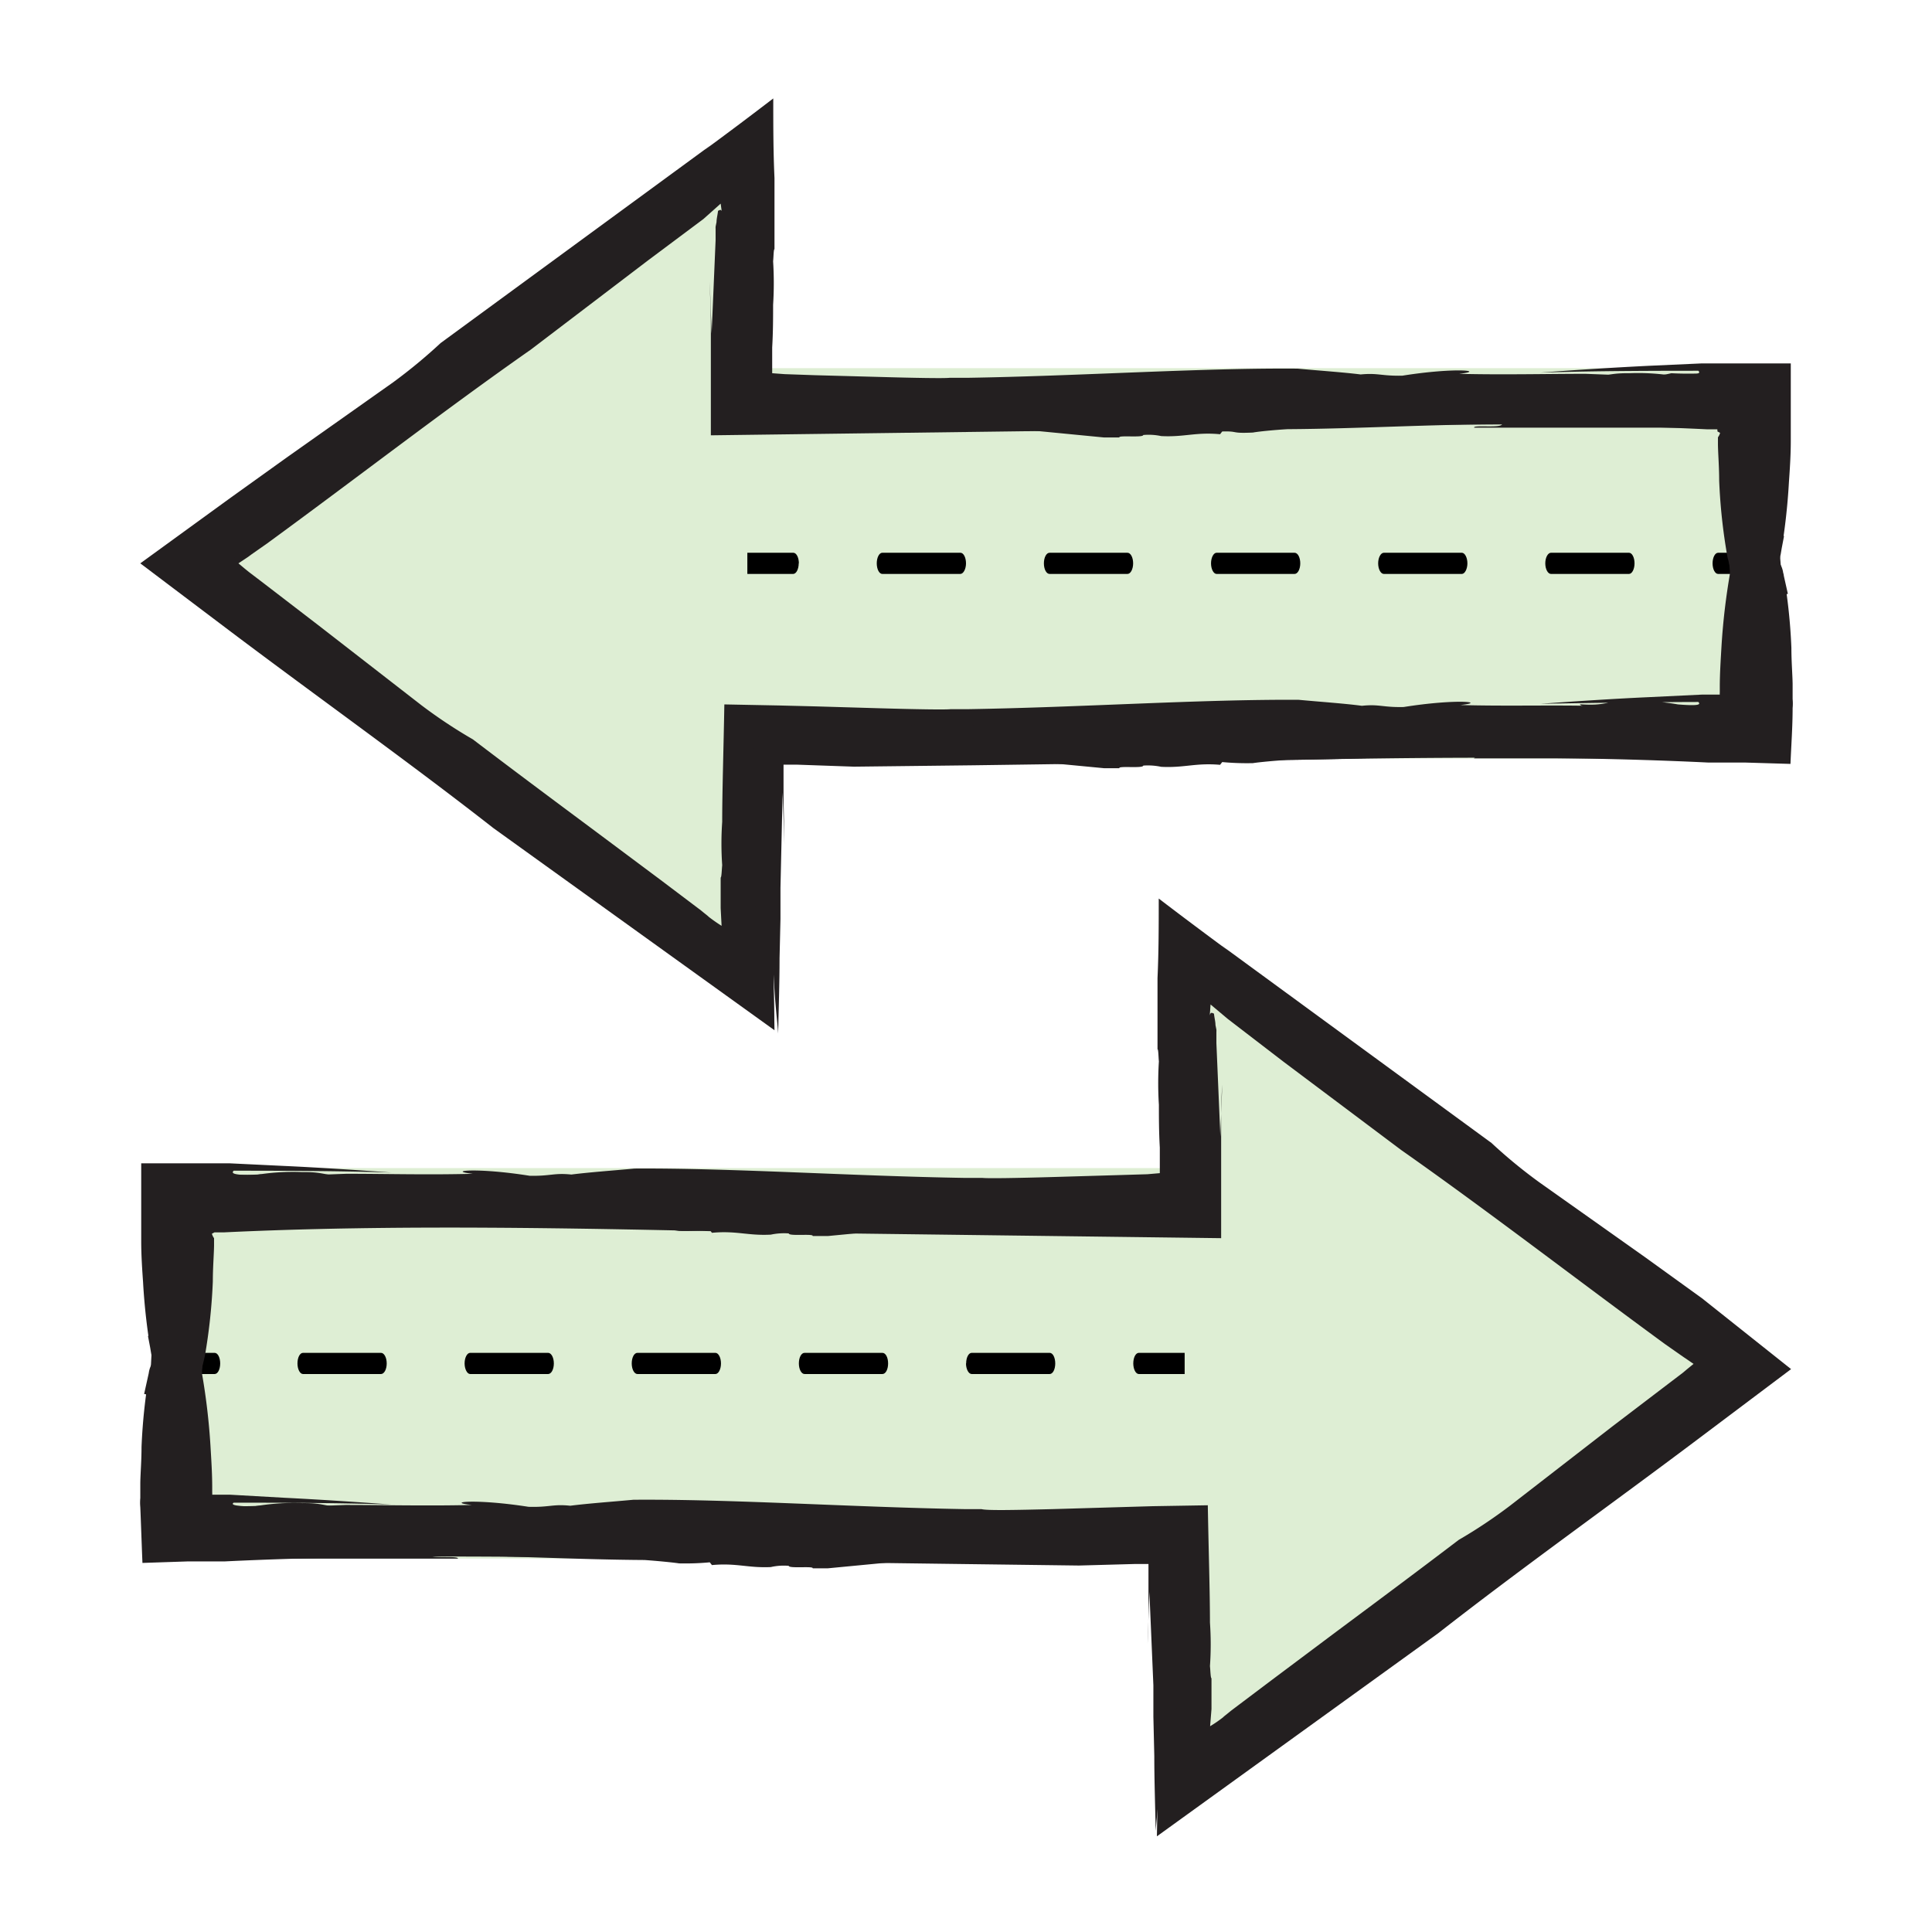 <svg id="Layer_1" data-name="Layer 1" xmlns="http://www.w3.org/2000/svg" viewBox="0 0 126 126"><defs><style>.cls-1{fill:#deeed4;}.cls-2{fill:#231f20;}</style></defs><polygon class="cls-1" points="11.54 76.18 87.58 76.18 87.58 95.7 87.58 101.65 11.54 101.65 11.54 76.18"/><path d="M11.53,89.61V88.23H14c.2,0,.36.3.36.69s-.16.69-.36.69Z"/><path d="M19.4,88.92c0-.39.16-.69.36-.69h5.09c.2,0,.37.3.37.69s-.17.69-.37.69H19.76C19.56,89.61,19.4,89.29,19.4,88.92Zm10.9,0c0-.39.17-.69.36-.69h5.09c.2,0,.37.3.37.69s-.17.69-.37.69H30.66C30.47,89.61,30.3,89.29,30.3,88.92Zm10.9,0c0-.39.16-.69.37-.69h5.09c.19,0,.36.3.36.69s-.17.69-.36.69H41.57C41.36,89.61,41.2,89.29,41.2,88.92Zm10.9,0c0-.39.16-.69.37-.69h5.08c.21,0,.37.3.37.69s-.16.69-.37.69H52.47C52.26,89.61,52.1,89.29,52.1,88.92Zm10.91,0c0-.39.16-.69.36-.69h5.09c.2,0,.36.3.36.69s-.16.69-.36.69H63.37C63.17,89.61,63,89.29,63,88.92Zm10.9,0c0-.39.16-.69.36-.69h5.09c.2,0,.36.3.36.69s-.16.69-.36.69H74.27C74.07,89.61,73.91,89.29,73.91,88.92Z"/><path d="M84.8,88.92c0-.39.17-.69.37-.69h2.42v1.38H85.17C85,89.61,84.8,89.29,84.8,88.92Z"/><polygon class="cls-1" points="113.64 88.92 77.26 115.88 77.26 61.95 113.64 88.92"/><path class="cls-2" d="M15.24,76.35l-1.14,0c3.7,0,7.6,0,11.44.12-2.25-.16-4.6-.32-7-.43L15,75.87l-.88,0-1.6,0-3.31,0v2.68l0,2.4c0,.91.06,1.8.12,2.66a40.63,40.63,0,0,0,.55,4.78l1.6-1.59h0l-1.83.33.24,1.26.08.45a1.66,1.66,0,0,0-.27.72l-.3,1.35,2.08.43h0L9.75,89.5a37.08,37.08,0,0,0-.52,4.87c0,.89-.07,1.72-.08,2.33v1a3.09,3.09,0,0,0,0,.59c.05,1.21.09,2.42.14,3.64l3-.1,1.45,0,.55,0,.39,0-5.32.15,0-.71,0,.71,5.32-.15c10.9-.53,22.73-.3,35,0l12.9.17,7.78.1L74,102l.75,0h.06l.09,0,0,.1v0h0s0,0,0,.09c0,.76,0,1.4,0,2,0,1,0,2-.06,3l.12-3.38.26,6.1,0,.73,0,1.31.06,2.57c0,1.65.06,3.28.09,4.9.1-1.33.2-1.74.33-4.45l-.06,3.22c0,.21,0,.45.06.74,1.35-1.14,3.07-2.47,4.71-3.74l2.15-1.66,1.21-1c-.23.36,1-.49,2-1.25l-.48.23c4-2.9,8.56-6.42,12.13-9a8.09,8.09,0,0,1,1.15-.73l3.34-2.62c-.14.36,2.93-2,1.38-.65,2.41-2.08,5.09-3.88,7.37-5.88l5.16-3.84-7.15-5.23-5.86-4.22c-3.93-2.82-7.9-5.62-11.84-8.36l.18.22c-1.61-1.11-3.17-2.1-4.79-3.18-.81-.54-1.64-1.11-2.5-1.72l-1.32-1L81.1,64.39l-3.88-2.51A25.53,25.53,0,0,0,77.75,67c0,3.89.26,5.48.37,9.32.2-1,.25,3.73.4,1.84.29-2.55,0-2.69.28-4.86l-.07.07.16-5.68,0-.67v-.24l0-.46.06-.81,1.12.94,3.62,2.78L91.38,75c5.6,3.93,11.47,8.46,17.21,12.66l1,.7.23.16.12.08.51.35-.43.35-.26.22-.92.7L105.19,93l-6.7,5.19a32.64,32.64,0,0,1-3.36,2.24c-2.4,1.83-5.15,3.88-8,6l-4.26,3.19-2.11,1.59-.49.37-.17.14-.35.28.09-.06a8.27,8.27,0,0,1-.92.64l.09-1.12,0-.5c0-.48,0-1,0-1.51-.06,0-.07-.52-.1-.79a20.59,20.59,0,0,0,0-2.84c0-2-.09-4.76-.14-7.65l-3.6.06-2.41.07-4.09.12c-2.47.06-4.31.1-4.66,0l-1.13,0c-7.46-.13-15.17-.66-21.57-.61-1.39.13-2.95.24-4.12.39-1.14-.12-1.35.11-2.72.07-3.46-.54-5.49-.31-3.7-.12-2.85.07-5.71,0-8.24,0l-3.53.13A6.46,6.46,0,0,1,17,98.2a20.39,20.39,0,0,1-2.21,0l-.77,0a4.57,4.57,0,0,0-.52,0s-.14,0-.31,0q0-.23-.06-.57l0-.18V97L13,96c-.08-1.32-.14-2.48-.12-2.79l0,.44c0-1.54.12-2.82.21-4.1L13.28,88l-1.74-.14h0l1.63,1.63.09-1.17-1.72,1.72h0l1.58.11.13-1.83c.06-.92.11-1.88.12-3,0-1.75,0-3.54.06-5.35H29.86c.08-.2-1.73,0-1.82-.22,4.63,0,9.29.28,14,.32.84,0,1.87.15,2.25.21a17.27,17.27,0,0,0,2-.07l.14.19c1.6-.15,2.34.2,3.84.12a4.17,4.17,0,0,1,1.17-.08c0,.2,1.64,0,1.56.17l0,0c.32,0,.55,0,1,0l7-.67.29,0c.86,0,1.23-.14.73-.18H63l-.12,0h1.05c.2,0,.42.1.12.19A10.49,10.49,0,0,1,65.86,80c-1.66-.12-3.72-.29-5.45-.48.71-.07,2,0,2.77,0,.92.13,2.82.24,4.29.33a3.49,3.49,0,0,1,1.29-.14c.36.15.83,0,1.44.11a18.36,18.36,0,0,1-2.1,0,10.65,10.65,0,0,0,2.29.17c.27-.06,1.64,0,2.51,0-.38.17.69.11,1.21.2s1,0,.71-.11c.19-.18-2.31-.11-1.5-.3a11.47,11.47,0,0,0,2,0c0-.1-.42-.07,0-.17a13,13,0,0,1,1.8,0,3.93,3.93,0,0,1-.61,0c.89,0-4.82.64-3.66.59-.3-.09,5.06-.59,4.47-.6s.39-.18-.18-.21l-.62.12c-.76,0-1.08-.21-.81-.28,1.29,0-3.65.68-2.55.58l-.45,0a9.43,9.43,0,0,1,2.19,0c0-.1.63-.13,1.15-.17l.19,0c.54,0,1.29,0,.94-.16-3.15,0,2.07-1-1-1,1.28.22-.43.22-1.78.25a6.61,6.61,0,0,0-1.69-.24c-.84,0-.49.08-.65.14-.47,0-1.35-.09-1.24-.21a11.36,11.36,0,0,1-1.82,0c-.69.06,0,.06-.44.13l-3.31-.06c-.32-.11-1.29-.3-.58-.47,1.56,0-.6.27,1,.24-.7-.24,1.44-.07,1.74-.25A13.08,13.08,0,0,0,65,77.84l.17,0A21.11,21.11,0,0,1,62,77.82c.2-.08-.17-.15.4-.17l-1.07,0c-.13,0-.27.06,0,.08a5.37,5.37,0,0,1-1.4,0c-.12-.09-5.69.38-5.52.32a10.88,10.88,0,0,0-1.71,0,8.57,8.57,0,0,0,1.11,0l2.42-.1L59,77.69c-.66-.1-8.73.45-9.21.28-.57,0-1.26,0-1.13.12-1,0,.29-.18-.39-.26,0,0,0,0-.17,0l-.66-.12c-1.5.15-3.69,0-5.26.15a11.78,11.78,0,0,1,2-.36l.18,0c.14,0,1-.06.95-.15a17.43,17.43,0,0,0-2.79,0L42,77.4s0,0,0,0c-.33-.06-.3-.07-.18-.1l.07,0c-.6-.27-3.76.17-5.52,0-.51,0,0,0-.69.09-1.79-.1-3-.19-4.89-.25-.6.12-.65.16.08.29l-1.42,0c1.29-.31-2.64-.3-1.22-.61a11,11,0,0,0-2,0c-.08.08-.21.2-1.2.2l-2.2-.16c-.28-.1.15-.14.1-.22-1.77.13-1.55-.22-3.22-.2a14.74,14.74,0,0,0-3.16.21C15.1,76.63,15.1,76.5,15.24,76.35Z"/><path class="cls-2" d="M15.24,98l-1.14,0c3.7,0,7.6,0,11.44.12-2.25-.16-4.6-.32-7-.44L15,97.48l-.88,0H14l-.16,0a.56.56,0,0,0,0-.13v-.07s0,0,0-.28c0-.91-.06-1.79-.11-2.65a42.68,42.68,0,0,0-.56-4.79l-.33-1.83-1.26.23h0l1.6,1.6-.08-.45a1.84,1.84,0,0,0,.26-.72l-1.78,1.78h0l1.3.27.48-2a37.08,37.08,0,0,0,.52-4.87c0-.89.07-1.72.08-2.33v-.49l0,0a.87.87,0,0,1-.14-.29l.17-.09.13,0h.25l.39,0-.39,0H14l-.13,0a1.38,1.38,0,0,0-.2.08l0,.07,0-.07a1.38,1.38,0,0,1,.2-.08l.13,0h.25l.39,0c10.9-.52,22.73-.29,35,0l30,.38c0-1.91,0-3.56,0-5,0-.76,0-1.4,0-2,0-1,0-2,.07-3l-.12,3.38-.26-6.1,0-.73a1,1,0,0,0,0-.15l-.06-.3c0-.22-.07-.47-.1-.75-.1,0-.19-.19-.33.21l.07-.57a2.82,2.82,0,0,1-.07-.31,3.42,3.42,0,0,1,1.09.55l.36.23.19.12.37.27,1.3.87c-.42-.12.75.79,1.79,1.58l-.36-.39c3.94,3,8.63,6.33,12.18,9a8.54,8.54,0,0,1,1,.89l3.48,2.44c-.38,0,2.72,2.23,1,1.13,2.69,1.7,5.2,3.73,7.77,5.34l2.39,1.75-10,7.63c-3.83,2.94-7.67,5.92-11.44,8.89l.27-.1c-1.54,1.22-2.94,2.42-4.44,3.66-.76.62-1.54,1.24-2.37,1.89l-1.3,1-1.36,1c-.93.83-2.19,1.87-3.5,3a39.62,39.62,0,0,0-.53-4.9c-.06-4-.27-5.49-.37-9.35-.21,1-.25-3.73-.41-1.84-.29,2.55,0,2.69-.27,4.86l.07-.07-.16,5.68c0,3.07-.09,6.13-.14,9.2l18.34-13.24c5.38-4.21,11.43-8.51,17.1-12.78l5.92-4.45L111,84.67,107.3,82l-6.92-4.9a33,33,0,0,1-3.11-2.56L79.65,61.65l.44.34c-1.6-1.18-3.07-2.28-4.52-3.39,0,1.76,0,3.45-.08,5.19l0,2.74v1.9c.06,0,.06.53.09.79a22.63,22.63,0,0,0,0,2.84c0,.8,0,1.75.06,2.78l0,.75,0,.28,0,.64-.81.07-2,.06-4.09.12c-2.47.07-4.31.1-4.66.06l-1.13,0c-7.46-.12-15.17-.65-21.57-.61-1.39.13-2.95.24-4.12.39-1.14-.12-1.35.11-2.72.08-3.46-.55-5.49-.32-3.7-.13-2.85.08-5.71,0-8.24,0l-3.53.13A6.7,6.7,0,0,1,17,76.59a21.47,21.47,0,0,1-2.21,0l-.87-.06-2.44,0a13.11,13.11,0,0,0-1.64,0c0,.8,0,1.82.06,2.92L10,80.87l0,1c.08,1.32.14,2.48.12,2.79l0-.44c0,1.54-.12,2.82-.21,4.1l1.63-1.63h0L10,86.59l-.12,1.74L9.82,89.5,9.7,91.08l1.83.13h0L9.82,89.5c-.06.92-.11,1.88-.12,3l0,3.59c0,1.84,0,3.7,0,5.56H29.86c.08-.2-1.73,0-1.82-.22,4.63,0,9.29.28,14,.31.84.06,1.87.16,2.25.22a17.27,17.27,0,0,0,2-.07l.14.18c1.6-.15,2.34.2,3.84.13a3.8,3.8,0,0,1,1.17-.08c0,.19,1.64,0,1.56.16h0c.32,0,.55,0,1,0l7-.67.29,0c.86,0,1.23-.15.73-.18h2c.2,0,.42.11.12.19a12.8,12.8,0,0,1,1.86-.07c-1.66-.11-3.72-.28-5.45-.47.71-.07,2,0,2.77,0,.92.13,2.82.23,4.29.32a3.8,3.8,0,0,1,1.29-.13c.36.15.83,0,1.44.1a16.32,16.32,0,0,1-2.1,0,11.35,11.35,0,0,0,2.29.17c.27-.06,1.64,0,2.51,0-.38.17.69.11,1.21.2s1,0,.71-.11c.19-.18-2.31-.11-1.5-.3a11.47,11.47,0,0,0,2,0c0-.1-.42-.08,0-.17a13.3,13.3,0,0,1,1.8,0,3.93,3.93,0,0,1-.61,0c.89,0-4.82.65-3.66.59-.3-.09,5.06-.59,4.47-.59s.39-.18-.18-.22l-.62.12c-.76,0-1.08-.21-.81-.27,1.29,0-3.65.67-2.55.57l-.45,0a9.43,9.43,0,0,1,2.19,0c0-.1.63-.13,1.15-.17l.19,0c.54,0,1.29,0,.94-.16-3.15,0,2.07-1-1-1,1.28.22-.43.22-1.78.25a5.74,5.74,0,0,0-1.69-.24c-.84,0-.49.08-.65.13-.47-.05-1.35-.09-1.24-.2a14.3,14.3,0,0,1-1.82,0c-.69.06,0,.06-.44.12L65.21,100c-.32-.1-1.29-.29-.58-.46,1.56,0-.6.27,1,.24-.7-.25,1.44-.07,1.74-.26A13.08,13.08,0,0,0,65,99.44l.17,0a21.11,21.11,0,0,1-3.17,0c.2-.09-.17-.15.4-.17l-1.07,0c-.13,0-.27.06,0,.08a5.81,5.81,0,0,1-1.4,0c-.12-.09-5.69.39-5.52.33a10.88,10.88,0,0,0-1.71,0,8.57,8.57,0,0,0,1.11,0l2.42-.11c1.72-.08,3.33-.17,2.82-.15s-8.73.45-9.21.28c-.57,0-1.26,0-1.13.12-1,0,.29-.18-.39-.27,0,0,0,0-.17,0l-.66-.12c-1.5.14-3.69,0-5.26.15a11.52,11.52,0,0,1,2-.37l.18,0c.14,0,1-.06.95-.15a17.41,17.41,0,0,0-2.79,0L42,99s0,0,0,0c-.33-.06-.3-.07-.18-.11l.07,0c-.6-.27-3.76.17-5.52,0-.51,0,0,0-.69.1-1.79-.11-3-.19-4.89-.25-.6.12-.65.16.08.28l-1.42,0c1.29-.3-2.64-.29-1.22-.6a11,11,0,0,0-2,0c-.08.07-.21.2-1.2.2l-2.2-.17c-.28-.1.15-.14.1-.22-1.77.13-1.55-.22-3.22-.2a14.54,14.54,0,0,0-3.16.22C15.1,98.23,15.1,98.1,15.24,98Z"/><polygon class="cls-1" points="114.47 24.01 38.41 24.01 38.41 43.52 38.41 49.47 114.47 49.47 114.47 24.01"/><path d="M114.47,37.43V36.05h-2.42c-.2,0-.36.31-.36.69s.16.69.36.69Z"/><path d="M106.6,36.74c0-.38-.16-.69-.36-.69h-5.09c-.2,0-.37.31-.37.69s.17.69.37.69h5.09C106.44,37.43,106.6,37.11,106.6,36.74Zm-10.9,0c0-.38-.17-.69-.36-.69H90.25c-.2,0-.37.31-.37.69s.17.69.37.69h5.09C95.53,37.43,95.7,37.11,95.7,36.74Zm-10.9,0c0-.38-.16-.69-.37-.69H79.34c-.19,0-.36.31-.36.69s.17.69.36.69h5.09C84.64,37.43,84.8,37.11,84.8,36.74Zm-10.9,0c0-.38-.16-.69-.37-.69H68.45c-.21,0-.37.31-.37.69s.16.69.37.69h5.08C73.74,37.43,73.9,37.11,73.9,36.74ZM63,36.74c0-.38-.16-.69-.36-.69H57.54c-.2,0-.36.31-.36.69s.16.69.36.69h5.09C62.83,37.43,63,37.11,63,36.74Zm-10.9,0c0-.38-.16-.69-.36-.69H46.64c-.2,0-.36.31-.36.69s.16.69.36.69h5.09C51.93,37.43,52.09,37.11,52.09,36.74Z"/><path d="M41.2,36.74c0-.38-.17-.69-.37-.69H38.41v1.38h2.42C41,37.43,41.2,37.11,41.2,36.74Z"/><polygon class="cls-1" points="12.36 36.74 48.74 63.7 48.74 9.77 12.36 36.74"/><path class="cls-2" d="M110.76,24.18l1.14,0c-3.7,0-7.6,0-11.44.12,2.25-.17,4.6-.32,7-.44L111,23.7l.88,0,1.6,0h3.31v2.67l0,2.4c0,.91-.06,1.8-.12,2.66a41.06,41.06,0,0,1-.55,4.79l-1.6-1.6h0l1.83.34-.24,1.26-.08.45a1.66,1.66,0,0,1,.27.72l.3,1.34-2.08.44h0l1.79-1.78a36.69,36.69,0,0,1,.52,4.87c0,.89.07,1.71.08,2.33v1a3.09,3.09,0,0,1,0,.59c0,1.21-.09,2.42-.14,3.64l-3-.09-1.45,0-.55,0-.39,0,5.32.15,0-.71,0,.71-5.32-.15c-10.9-.53-22.73-.29-35,0l-12.9.18-7.78.09L52,49.87h-.75l-.06,0-.09,0,0,.1v0h0s0,0,0,.1c0,.75,0,1.4,0,2l.06,3-.12-3.38L50.9,57.9l0,.73,0,1.3-.06,2.57c0,1.65-.06,3.28-.09,4.9-.1-1.33-.2-1.73-.33-4.45l.06,3.23c0,.2,0,.44-.06.73-1.35-1.13-3.07-2.47-4.71-3.74L43.5,61.51l-1.21-1c.23.36-1-.5-2-1.26l.48.23c-4-2.9-8.56-6.42-12.13-9a7,7,0,0,0-1.15-.72l-3.34-2.62c.14.35-2.93-2-1.38-.65-2.41-2.08-5.09-3.89-7.37-5.88L10.2,36.74l7.15-5.23,5.86-4.22c3.93-2.81,7.9-5.62,11.84-8.36l-.18.22C36.48,18,38,17.05,39.66,16c.81-.54,1.64-1.1,2.5-1.72l1.32-.95,1.42-1.09L48.78,9.7a25.53,25.53,0,0,1-.53,5.07c0,3.9-.26,5.48-.37,9.32-.2-1-.25,3.74-.4,1.85-.29-2.56,0-2.7-.28-4.86l.07.06-.16-5.68,0-.66v-.25l0-.46L47,13.28l-1.12,1L42.24,17l-7.62,5.8C29,26.73,23.15,31.26,17.41,35.45l-1,.7-.23.17-.12.08-.51.34.43.36.26.21.92.7,3.62,2.78,6.7,5.2a32.46,32.46,0,0,0,3.36,2.23c2.4,1.83,5.15,3.88,8,6l4.26,3.18L45.22,59l.49.37.17.14.35.28-.09-.06a10.19,10.19,0,0,0,.92.65L47,59.23l0-.49c0-.49,0-1,0-1.51.06,0,.07-.53.1-.8a20.33,20.33,0,0,1,0-2.83c0-2,.09-4.77.14-7.66l3.6.07,2.41.06,4.09.12c2.47.07,4.31.1,4.66.06l1.13,0c7.46-.12,15.17-.65,21.57-.61,1.39.13,3,.24,4.12.39,1.14-.12,1.35.11,2.72.08,3.46-.55,5.49-.32,3.7-.13,2.85.08,5.71,0,8.24.05l3.53.13A6.7,6.7,0,0,0,109,46a18,18,0,0,0,2.21,0l.77,0a4.57,4.57,0,0,1,.52-.05s.14,0,.31,0c0-.16,0-.35.06-.58l0-.18v-.33l.06-1c.08-1.32.14-2.48.12-2.78l0,.44c0-1.54-.12-2.83-.21-4.1l-.12-1.5,1.74-.13h0l-1.63,1.63-.09-1.17,1.72,1.71h0l-1.58.11-.13-1.82c-.06-.93-.11-1.89-.12-3,0-1.76,0-3.55-.06-5.36H96.14c-.08-.2,1.73.05,1.82-.22-4.63,0-9.29.29-14,.32-.84.05-1.87.15-2.25.22-1.5.07-.88-.1-2-.07l-.14.18c-1.6-.15-2.34.2-3.84.12a3.93,3.93,0,0,0-1.17-.07c0,.19-1.64,0-1.56.16l0,0c-.32,0-.55,0-1,0l-7-.68-.29,0c-.86,0-1.23-.15-.73-.19h-1l.12,0H62.12c-.2,0-.42.1-.12.19a11.53,11.53,0,0,0-1.86-.07c1.66-.12,3.72-.28,5.45-.48-.71-.06-2,0-2.77,0s-2.82.23-4.29.32a3.56,3.56,0,0,0-1.29-.13c-.36.15-.83,0-1.44.1a16.33,16.33,0,0,0,2.1,0,10.65,10.65,0,0,1-2.29.17c-.27-.05-1.64,0-2.51,0,.38.16-.69.1-1.21.19s-1,0-.71-.1c-.19-.19,2.31-.11,1.5-.3a14,14,0,0,1-2,.05c0-.1.42-.08,0-.17a13.3,13.3,0,0,0-1.8,0,3.93,3.93,0,0,0,.61,0c-.89,0,4.82.65,3.66.59.3-.09-5.06-.59-4.47-.6s-.39-.18.18-.21l.62.12c.76,0,1.08-.21.81-.28-1.29,0,3.65.68,2.55.58l.45-.05a10,10,0,0,0-2.19,0c0-.09-.63-.13-1.15-.16h-.19c-.54-.05-1.29,0-.94-.15,3.15,0-2.07-1,1-1-1.28.21.43.22,1.78.24a6.61,6.61,0,0,1,1.69-.24c.84,0,.49.08.65.14.47,0,1.35-.09,1.24-.2a14.3,14.3,0,0,0,1.82,0c.69.06,0,.05.44.12l3.31-.06c.32-.11,1.29-.3.58-.46-1.56,0,.6.27-1,.23.7-.24-1.44-.06-1.74-.25a13.08,13.08,0,0,1,2.45-.08l-.17,0a19.87,19.87,0,0,0,3.17-.05c-.2-.08.17-.15-.4-.17h1.07c.13,0,.27.05,0,.07a5.37,5.37,0,0,0,1.4,0c.12-.09,5.69.38,5.52.32a12.24,12.24,0,0,1,1.71,0,9.52,9.52,0,0,1-1.11,0l-2.42-.11c-1.72-.08-3.33-.17-2.82-.16.66-.1,8.73.46,9.21.28.57,0,1.26,0,1.13.12,1,0-.29-.17.39-.26,0,0,0,.05.17,0l.66-.11c1.5.14,3.69,0,5.26.14a11.78,11.78,0,0,0-2-.36l-.18.05c-.14,0-1-.06-1-.16a17.43,17.43,0,0,1,2.79.05l.55-.07s0,0,0,0c.33-.06.3-.06.18-.1l-.07,0c.6-.27,3.76.17,5.52,0,.51,0,0,0,.69.1,1.79-.11,3-.19,4.89-.25.6.11.65.16-.08.28l1.42,0c-1.29-.31,2.64-.29,1.22-.6a10.82,10.82,0,0,1,2,0c.08.08.21.21,1.2.21l2.2-.17c.28-.1-.15-.14-.1-.22,1.77.13,1.55-.22,3.22-.2a14.54,14.54,0,0,1,3.16.22C110.9,24.45,110.9,24.32,110.76,24.18Z"/><path class="cls-2" d="M110.76,45.78l1.14,0c-3.7,0-7.6.05-11.44.12,2.25-.16,4.6-.32,7-.43L111,45.3l.88,0c.1,0,.07,0,.09,0H112l.16,0a.57.57,0,0,1,0-.13v-.06s0,0,0-.29c0-.9.06-1.79.11-2.65a43,43,0,0,1,.56-4.79l.33-1.83,1.26.23h0l-1.6,1.6.08-.45a1.84,1.84,0,0,1-.26-.72l1.78,1.78h0l-1.3.28-.48-2.06a36.88,36.88,0,0,1-.52-4.87c0-.89-.07-1.72-.08-2.33v-.49l0,0a.87.87,0,0,0,.14-.29l-.17-.09L112,28h-.25l-.39,0H112l.13,0,.2.07,0,.08,0-.08-.2-.07L112,28h-.64c-10.9-.53-22.73-.3-35,0l-30,.39c0-1.92,0-3.57,0-5,0-.75,0-1.4,0-2,0-1-.05-2-.07-3l.12,3.37.26-6.1,0-.73a1,1,0,0,1,0-.15l.06-.3c0-.21.07-.47.1-.74.1,0,.19-.2.33.21l-.07-.58a2.82,2.82,0,0,0,.07-.31,3.42,3.42,0,0,0-1.09.55l-.36.24-.19.12-.37.26-1.3.88c.42-.12-.75.78-1.79,1.57l.36-.38c-3.94,3-8.63,6.32-12.18,9a7.61,7.61,0,0,0-1,.9l-3.48,2.43c.38,0-2.72,2.24-1,1.13-2.69,1.7-5.2,3.74-7.77,5.35l-2.39,1.74,10,7.63c3.83,2.94,7.67,5.92,11.44,8.89l-.27-.1c1.54,1.22,2.94,2.42,4.44,3.66.76.62,1.54,1.25,2.37,1.89l1.3,1,1.36,1c.93.83,2.19,1.88,3.5,3a39.85,39.85,0,0,1,.53-4.9c.06-3.95.27-5.49.37-9.34.21,1,.25-3.74.41-1.85.29,2.55,0,2.69.27,4.86l-.07-.06L50.37,58c.05,3.06.09,6.12.14,9.19L32.17,54c-5.38-4.21-11.43-8.52-17.1-12.79L9.15,36.74,15,32.49l3.71-2.66,6.92-4.89a34.62,34.62,0,0,0,3.11-2.57L46.35,9.47l-.44.34c1.6-1.17,3.07-2.28,4.52-3.39,0,1.76,0,3.46.08,5.19l0,2.74v1.9c-.06,0-.06.53-.09.79a22.63,22.63,0,0,1,0,2.84c0,.81,0,1.75-.06,2.78l0,.75,0,.29,0,.64.81.06,2,.07,4.09.11c2.47.07,4.31.1,4.66.06l1.13,0c7.46-.12,15.17-.65,21.57-.6,1.39.13,3,.24,4.12.38,1.14-.11,1.35.11,2.72.08,3.46-.55,5.49-.32,3.7-.12,2.85.07,5.71,0,8.24,0l3.53.13a6.7,6.7,0,0,0,2.07-.17,21.47,21.47,0,0,0,2.21,0l.87-.06,2.44-.05a13.11,13.11,0,0,1,1.64,0c0,.8,0,1.82-.06,2.92L116,28.69l0,1c-.08,1.33-.14,2.49-.12,2.79l0-.44c0,1.54.12,2.83.21,4.1l-1.63-1.63h0l1.5-.11.12,1.74.09,1.17.12,1.59-1.83.12h0l1.72-1.71c.06.93.11,1.89.12,3l0,3.6c0,1.84,0,3.69,0,5.55H96.14c-.08-.2,1.73,0,1.82-.22-4.63,0-9.29.28-14,.32-.84.05-1.87.15-2.25.21a17.27,17.27,0,0,1-2-.07l-.14.18c-1.6-.14-2.34.21-3.84.13a4.17,4.17,0,0,0-1.17-.08c0,.2-1.64,0-1.56.17l0,0c-.32,0-.55,0-1,0l-7-.67-.29,0c-.86,0-1.23-.14-.73-.18h-.93l-1.05,0c-.2,0-.42.1-.12.19a10.49,10.49,0,0,0-1.86-.07c1.66-.12,3.72-.29,5.45-.48-.71-.07-2,0-2.77,0s-2.82.24-4.29.32a3.8,3.8,0,0,0-1.29-.13c-.36.15-.83,0-1.44.11a18.36,18.36,0,0,0,2.1,0,10.65,10.65,0,0,1-2.29.17c-.27-.06-1.64,0-2.51-.05.38.17-.69.11-1.21.2s-1-.05-.71-.11c-.19-.18,2.31-.11,1.5-.3a11.47,11.47,0,0,1-2,.05c0-.1.42-.07,0-.17a13,13,0,0,0-1.8,0,5.77,5.77,0,0,0,.61,0c-.89,0,4.82.64,3.66.58.3-.08-5.06-.58-4.47-.59s-.39-.18.18-.21l.62.12c.76,0,1.08-.21.81-.28-1.29,0,3.65.68,2.55.57l.45,0a9.43,9.43,0,0,0-2.19,0c0-.1-.63-.13-1.15-.17l-.19,0c-.54,0-1.29,0-.94-.16,3.15,0-2.07-1,1-1-1.28.22.43.22,1.78.25a6.61,6.61,0,0,1,1.69-.24c.84,0,.49.08.65.14.47,0,1.35-.09,1.24-.21a11.36,11.36,0,0,0,1.82,0c.69.06,0,.06.44.13l3.31-.06c.32-.11,1.29-.3.58-.47-1.56,0,.6.27-1,.24.7-.25-1.44-.07-1.74-.25a13.08,13.08,0,0,1,2.45-.08l-.17,0a21.11,21.11,0,0,0,3.17,0c-.2-.08.17-.15-.4-.17l1.07,0c.13,0,.27.06,0,.08a5.85,5.85,0,0,0,1.4,0c.12-.09,5.69.38,5.52.32a10.88,10.88,0,0,1,1.71,0,8.57,8.57,0,0,1-1.11,0l-2.42-.1L67,47.12c.66-.1,8.73.45,9.21.28.57,0,1.26,0,1.13.12,1-.05-.29-.18.39-.26,0,0,0,0,.17,0l.66-.12c1.5.15,3.69,0,5.26.15a12.62,12.62,0,0,0-2-.37l-.18,0c-.14,0-1-.06-1-.15a17.43,17.43,0,0,1,2.79,0l.55-.08s0,0,0,0c.33-.06.3-.07.18-.1l-.07,0c.6-.27,3.76.17,5.52,0,.51,0,0,0,.69.09,1.79-.1,3-.19,4.89-.25.6.12.65.16-.08.29l1.42,0c-1.29-.31,2.64-.3,1.22-.61a11,11,0,0,1,2,0c.08.08.21.2,1.2.2l2.2-.16c.28-.1-.15-.14-.1-.22,1.77.12,1.55-.22,3.22-.21a15.23,15.23,0,0,1,3.16.22C110.9,46.06,110.9,45.93,110.76,45.78Z"/></svg>